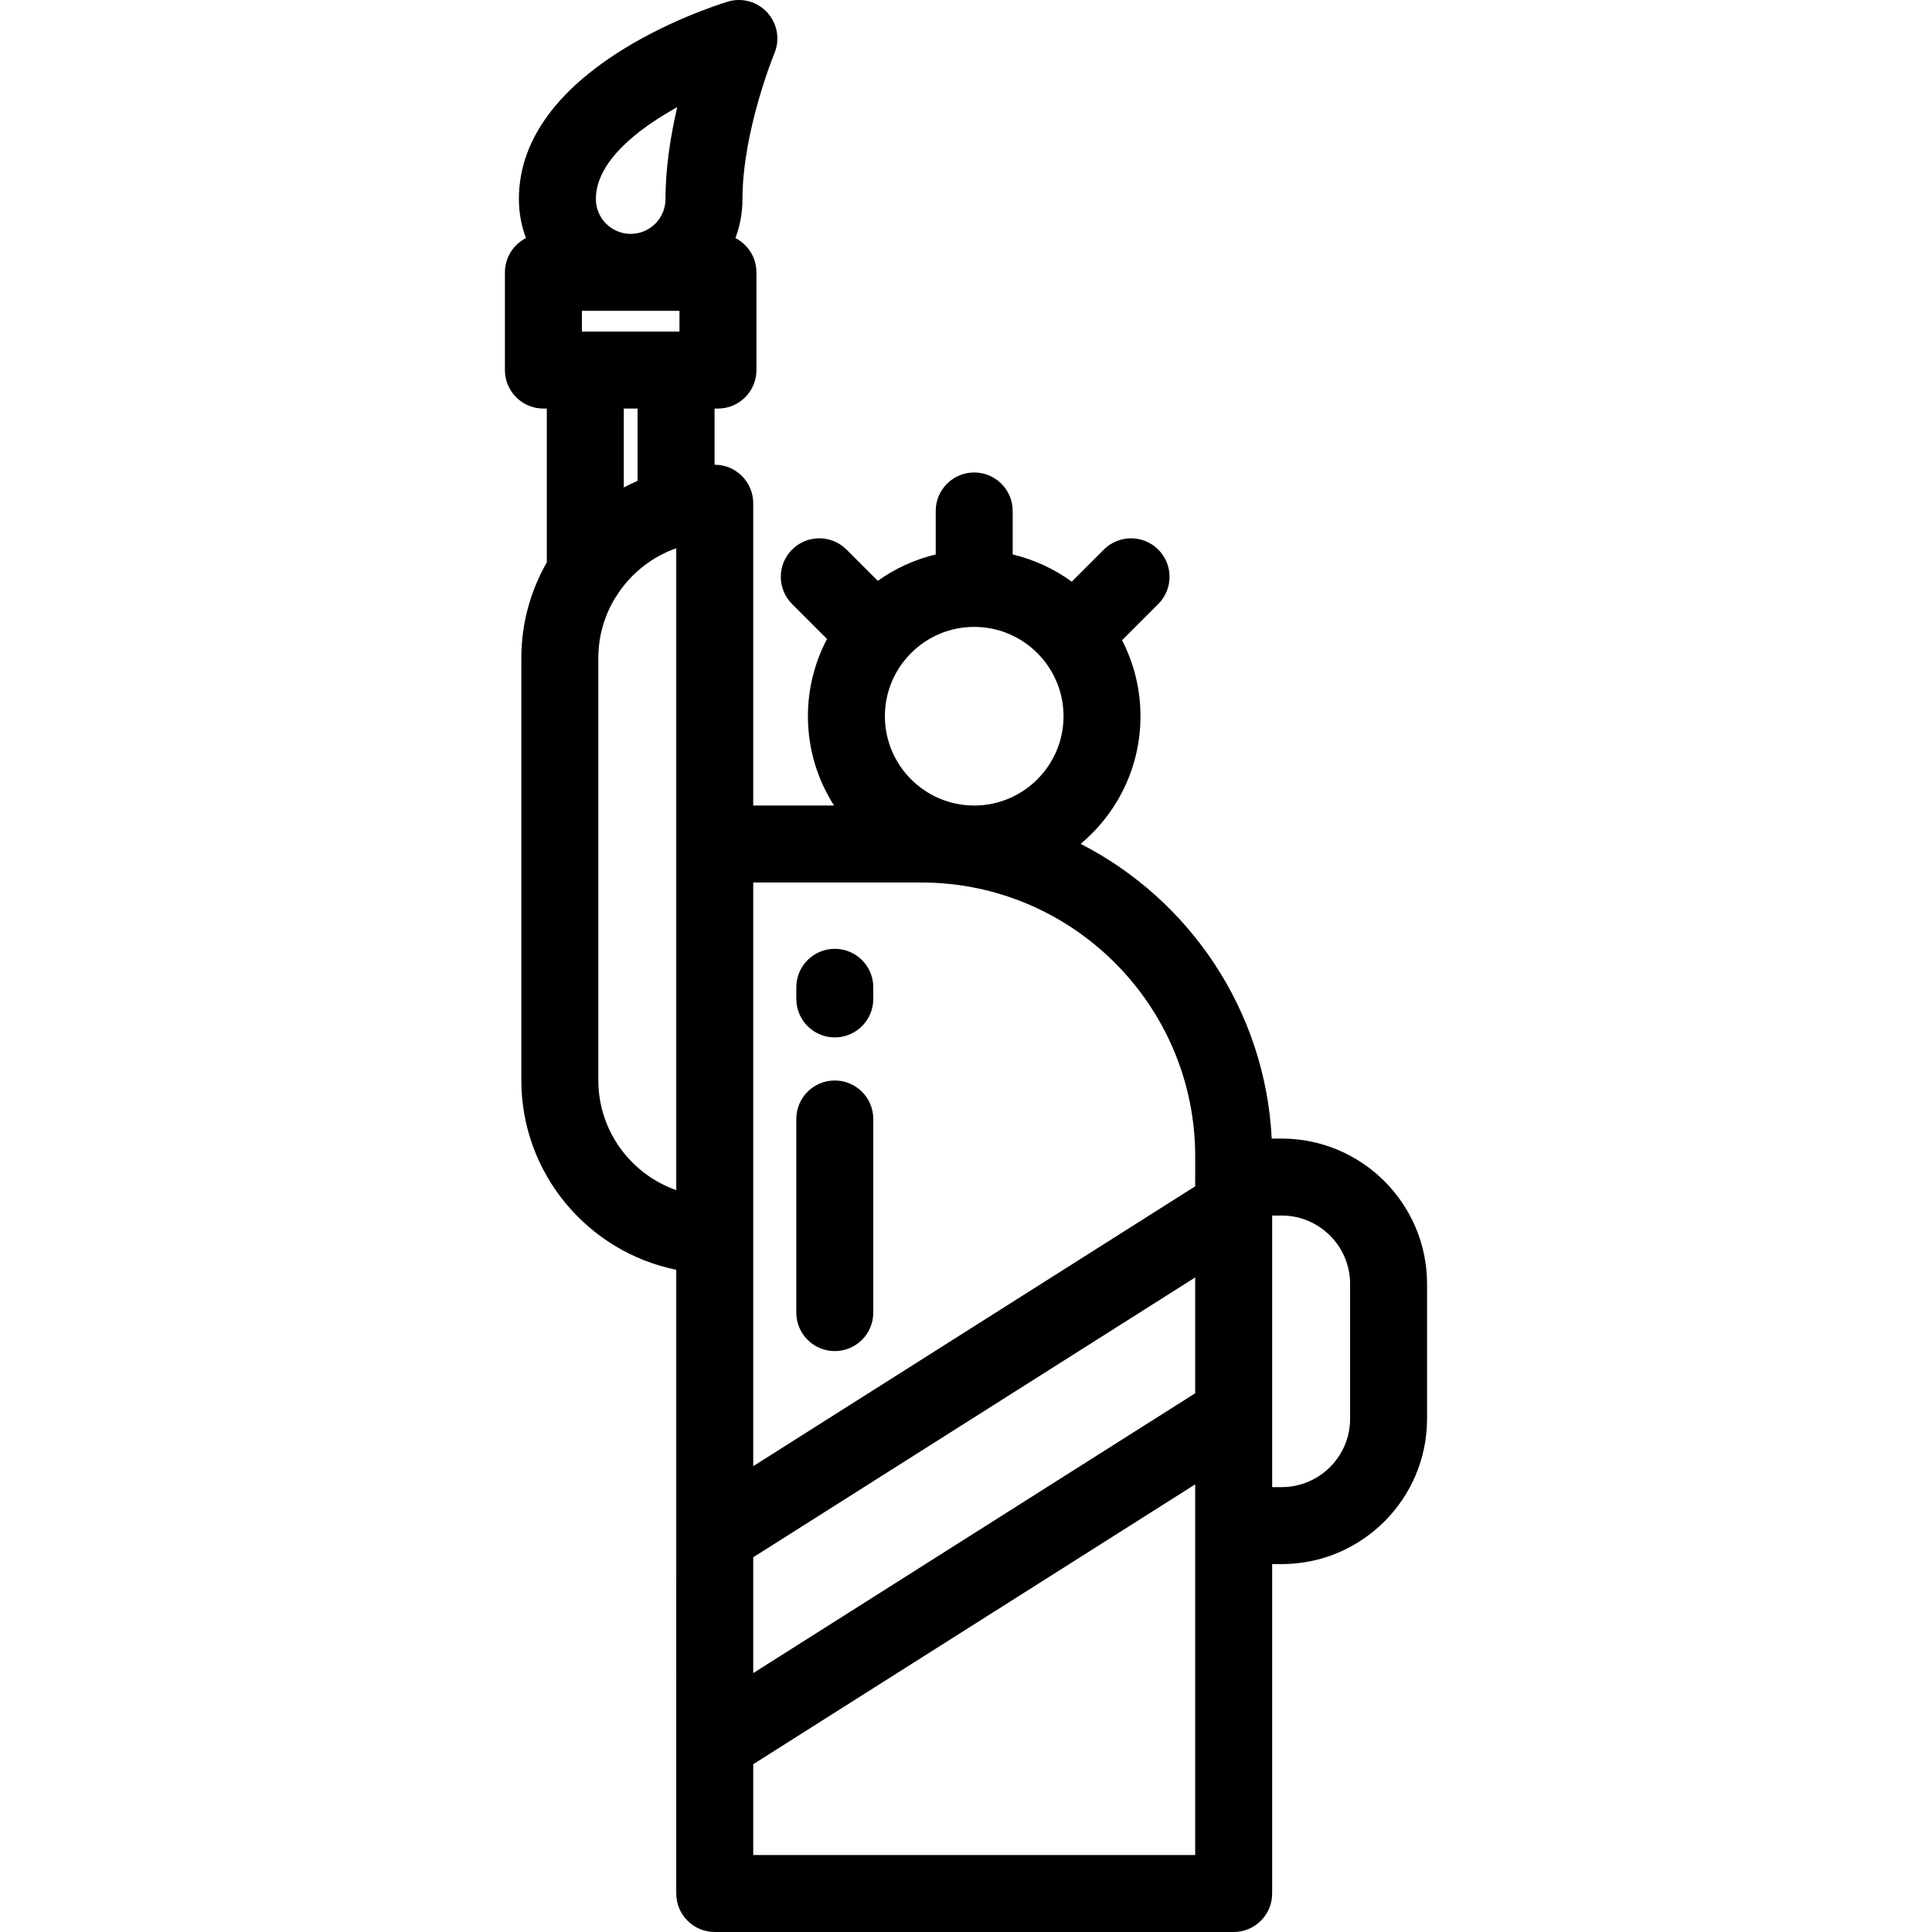 <?xml version="1.0" encoding="iso-8859-1"?>
<!-- Uploaded to: SVG Repo, www.svgrepo.com, Generator: SVG Repo Mixer Tools -->
<svg fill="#000000" height="800px" width="800px" version="1.1" id="Layer_1" xmlns="http://www.w3.org/2000/svg" xmlns:xlink="http://www.w3.org/1999/xlink" 
	 viewBox="0 0 512 512" xml:space="preserve">
<g>
	<g>
		<path d="M339.661,301.735h-2.644c-1.713-34.074-21.855-63.373-50.636-78.106c9.685-8.09,15.861-20.248,15.861-33.826
			c0-7.253-1.773-14.095-4.889-20.135l9.599-9.599c3.983-3.983,3.983-10.441,0-14.425c-3.983-3.982-10.441-3.982-14.425,0
			l-8.503,8.503c-4.623-3.362-9.922-5.843-15.651-7.206v-11.532c0-5.632-4.566-10.199-10.199-10.199
			c-5.633,0-10.199,4.567-10.199,10.199v11.532c-5.607,1.334-10.799,3.74-15.351,6.993l-8.29-8.29
			c-3.983-3.982-10.441-3.982-14.425,0c-3.983,3.983-3.983,10.441,0,14.425l9.26,9.26c-3.227,6.123-5.064,13.087-5.064,20.475
			c0,8.708,2.549,16.827,6.925,23.669H199.61v-80.116c0-5.632-4.566-10.199-10.199-10.199c-0.017,0-0.034,0.001-0.05,0.001v-14.883
			h0.902c5.633,0,10.199-4.567,10.199-10.199v-25.9c0-3.963-2.265-7.391-5.569-9.079c1.206-3.223,1.868-6.709,1.868-10.347
			c0-17.992,8.385-38.433,8.465-38.628c1.521-3.65,0.795-7.85-1.864-10.779c-2.659-2.929-6.771-4.056-10.55-2.891
			c-5.661,1.742-55.301,18.006-55.301,52.298c0,3.638,0.663,7.124,1.868,10.347c-3.302,1.688-5.569,5.116-5.569,9.079v25.901
			c0,5.632,4.566,10.199,10.199,10.199h0.901v40.755c-4.287,7.488-6.752,16.147-6.752,25.377v111.868
			c0,24.769,17.662,45.487,41.052,50.23V501.8h0.003c0,5.632,4.566,10.199,10.199,10.199h137.525
			c5.633,0,10.199-4.567,10.199-10.199v-87.3h2.524c21.245,0,38.527-17.284,38.527-38.527v-35.71
			C378.189,319.019,360.905,301.735,339.661,301.735z M179.476,28.388c-1.735,7.444-3.111,15.99-3.111,24.363
			c0,5.087-4.139,9.227-9.226,9.227c-5.087,0-9.226-4.14-9.226-9.227C157.913,43.009,168.584,34.436,179.476,28.388z
			 M179.214,223.672v91.726c-12.015-4.221-20.653-15.683-20.653-29.122V174.409c0-5.958,1.704-11.522,4.641-16.244
			c0.29-0.377,0.557-0.773,0.792-1.19c3.681-5.349,8.989-9.496,15.22-11.686V223.672z M165.312,129.195v-20.919h3.652v19.15
			C167.721,127.97,166.502,128.557,165.312,129.195z M180.065,87.878h-25.853v-5.503h25.853V87.878z M258.176,166.135
			c13.051,0,23.669,10.617,23.669,23.668c0,13.052-10.618,23.669-23.669,23.669c-13.051,0-23.669-10.617-23.669-23.669
			C234.506,176.752,245.125,166.135,258.176,166.135z M199.612,412.694l117.126-74.162v30.698l-117.126,74.162V412.694z
			 M199.612,491.601v-24.065l117.126-74.162v10.927v87.3H199.612z M316.739,311.934v2.453L199.613,388.55v-61.221v-93.458h44.537
			c40.026,0,72.59,32.564,72.59,72.59V311.934z M357.791,375.973c0,9.997-8.133,18.129-18.129,18.129h-2.524v-19.259v-52.71h2.524
			c9.996,0,18.129,8.133,18.129,18.129V375.973z"/>
	</g>
</g>
<g>
	<g>
		<path d="M221.229,251.445c-5.633,0-10.199,4.567-10.199,10.199v3.08c0,5.632,4.566,10.199,10.199,10.199
			s10.199-4.567,10.199-10.199v-3.08C231.428,256.012,226.862,251.445,221.229,251.445z"/>
	</g>
</g>
<g>
	<g>
		<path d="M221.229,286.341c-5.633,0-10.199,4.567-10.199,10.199v51.315c0,5.632,4.566,10.199,10.199,10.199
			s10.199-4.567,10.199-10.199V296.54C231.428,290.908,226.862,286.341,221.229,286.341z"/>
	</g>
</g>
</svg>